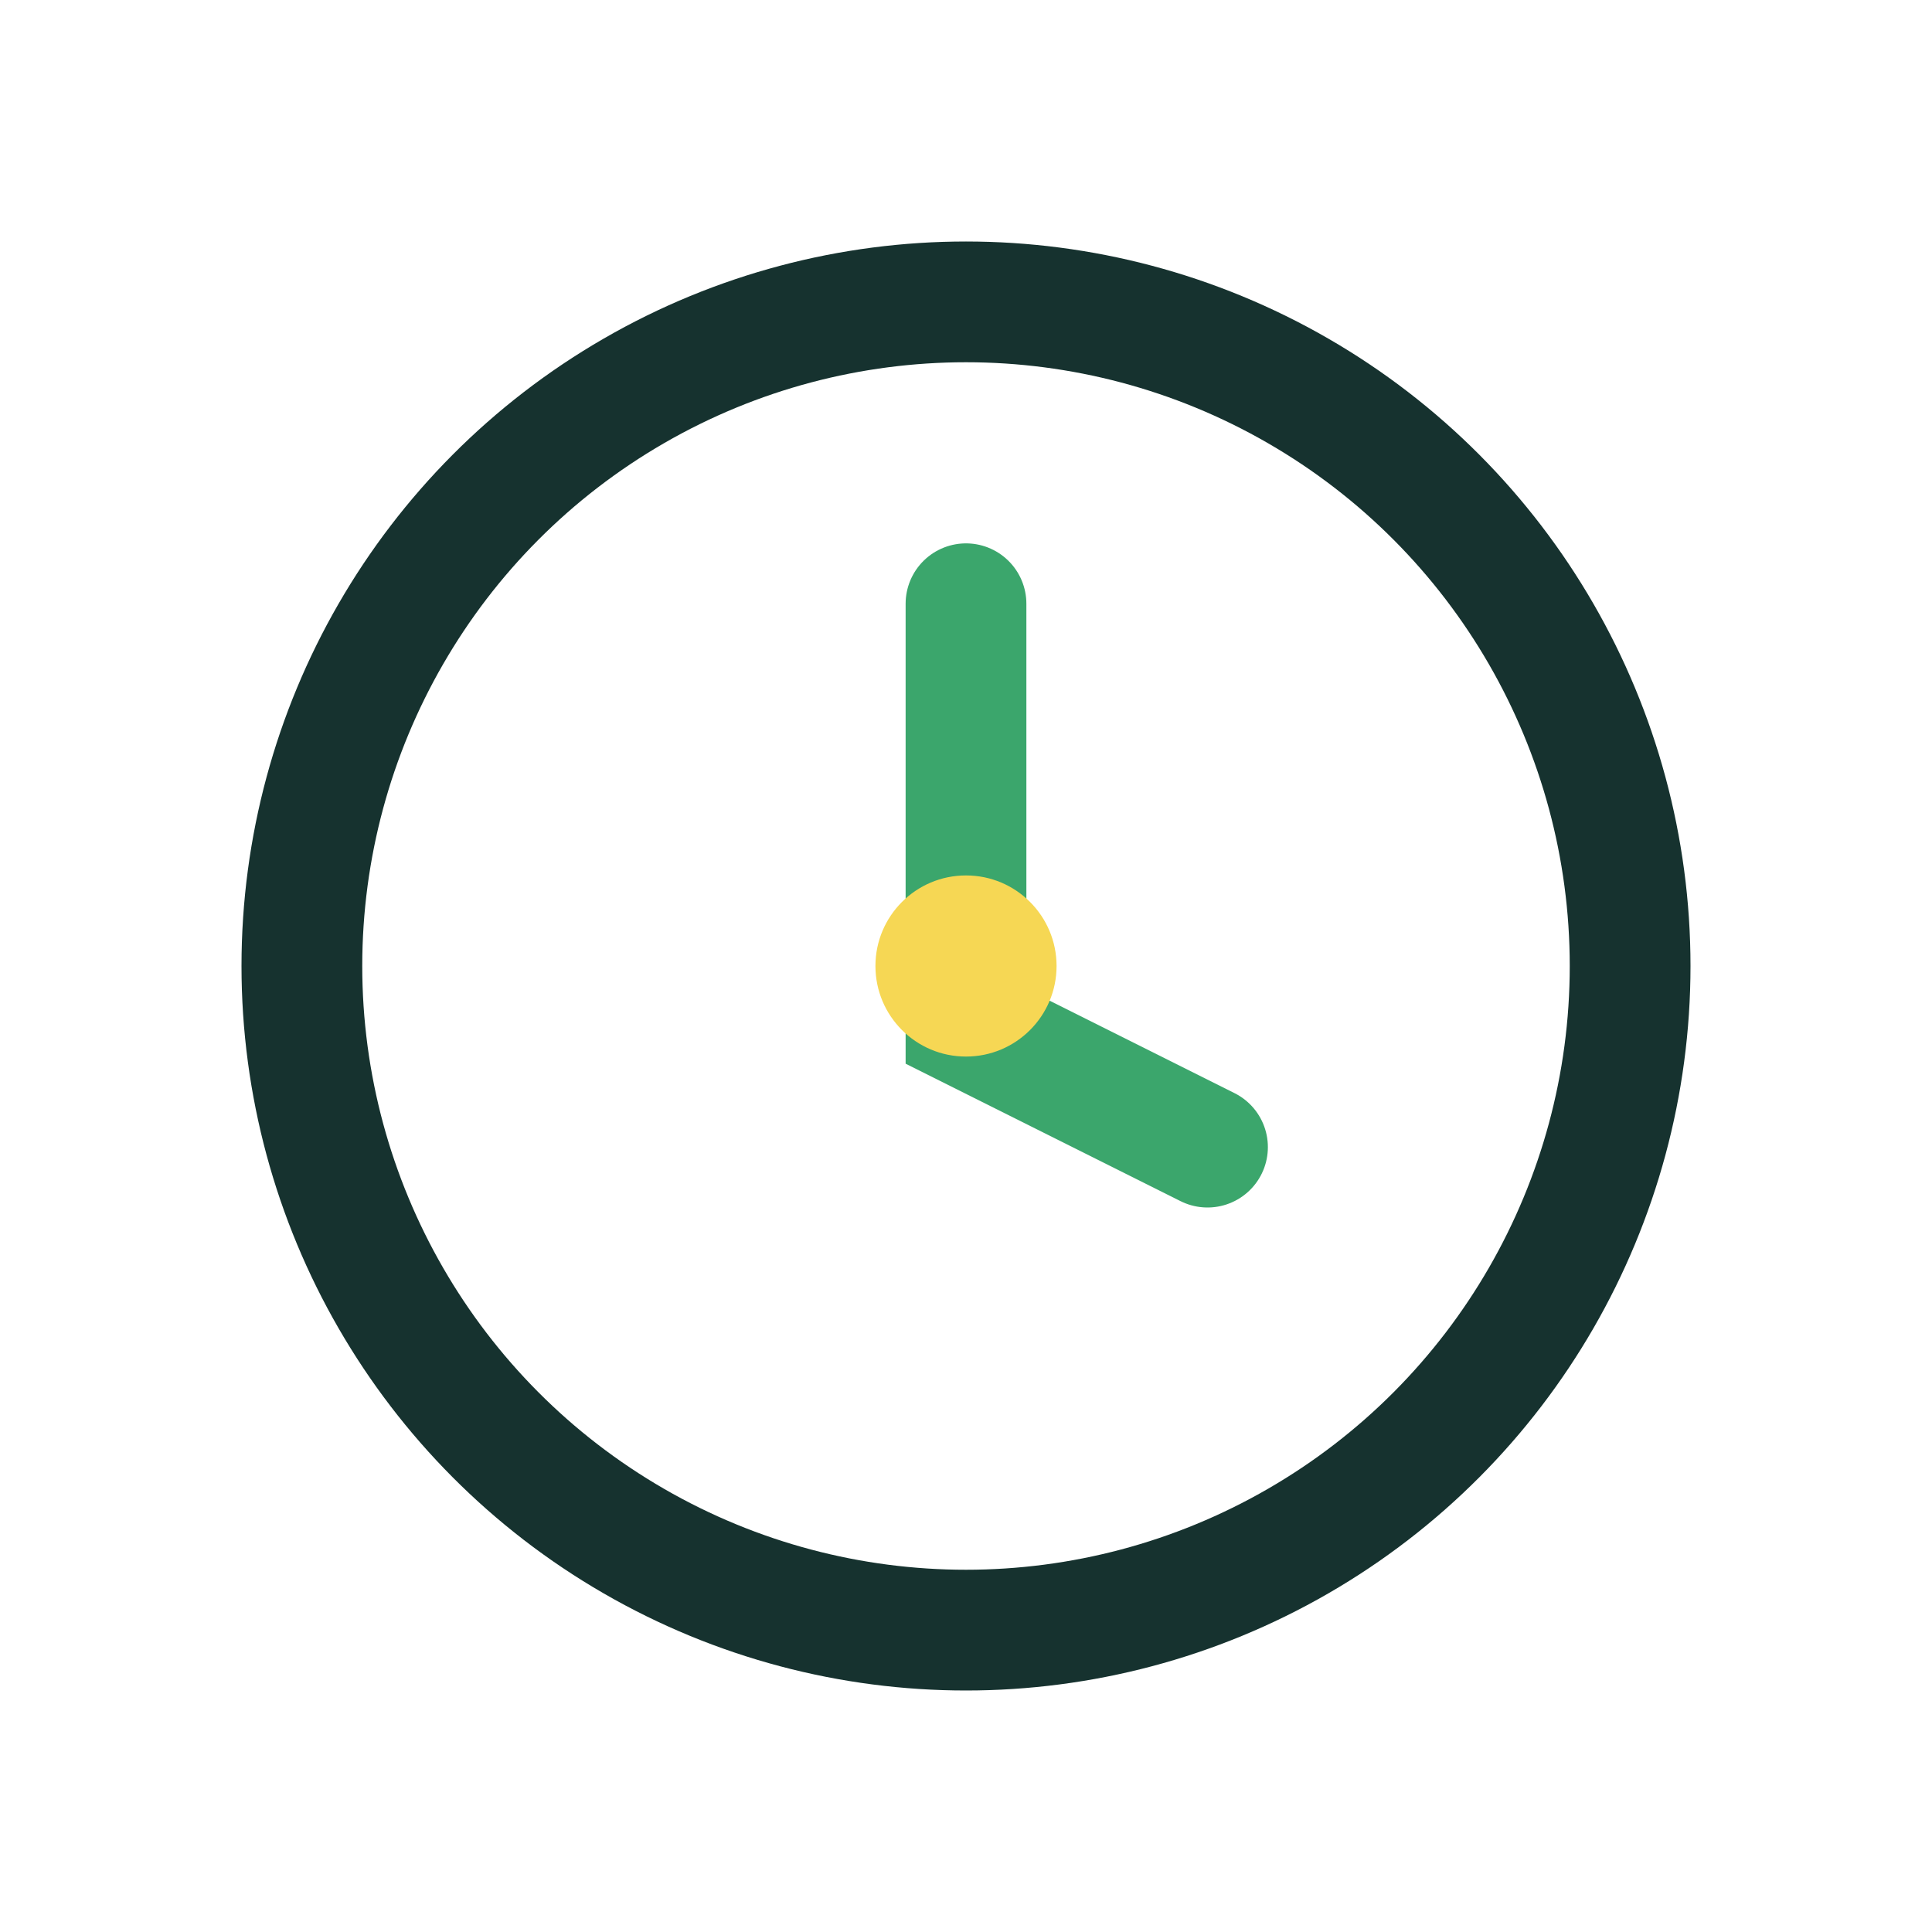 <?xml version="1.0" encoding="UTF-8"?>
<svg xmlns="http://www.w3.org/2000/svg" width="32" height="32" viewBox="0 0 32 32"><circle cx="16" cy="16" r="11" fill="none" stroke="#16322F" stroke-width="2"/><path d="M16 10v7l4 2" stroke="#3BA66C" stroke-width="2" stroke-linecap="round" fill="none"/><circle cx="16" cy="16" r="1.5" fill="#F6D754"/></svg>